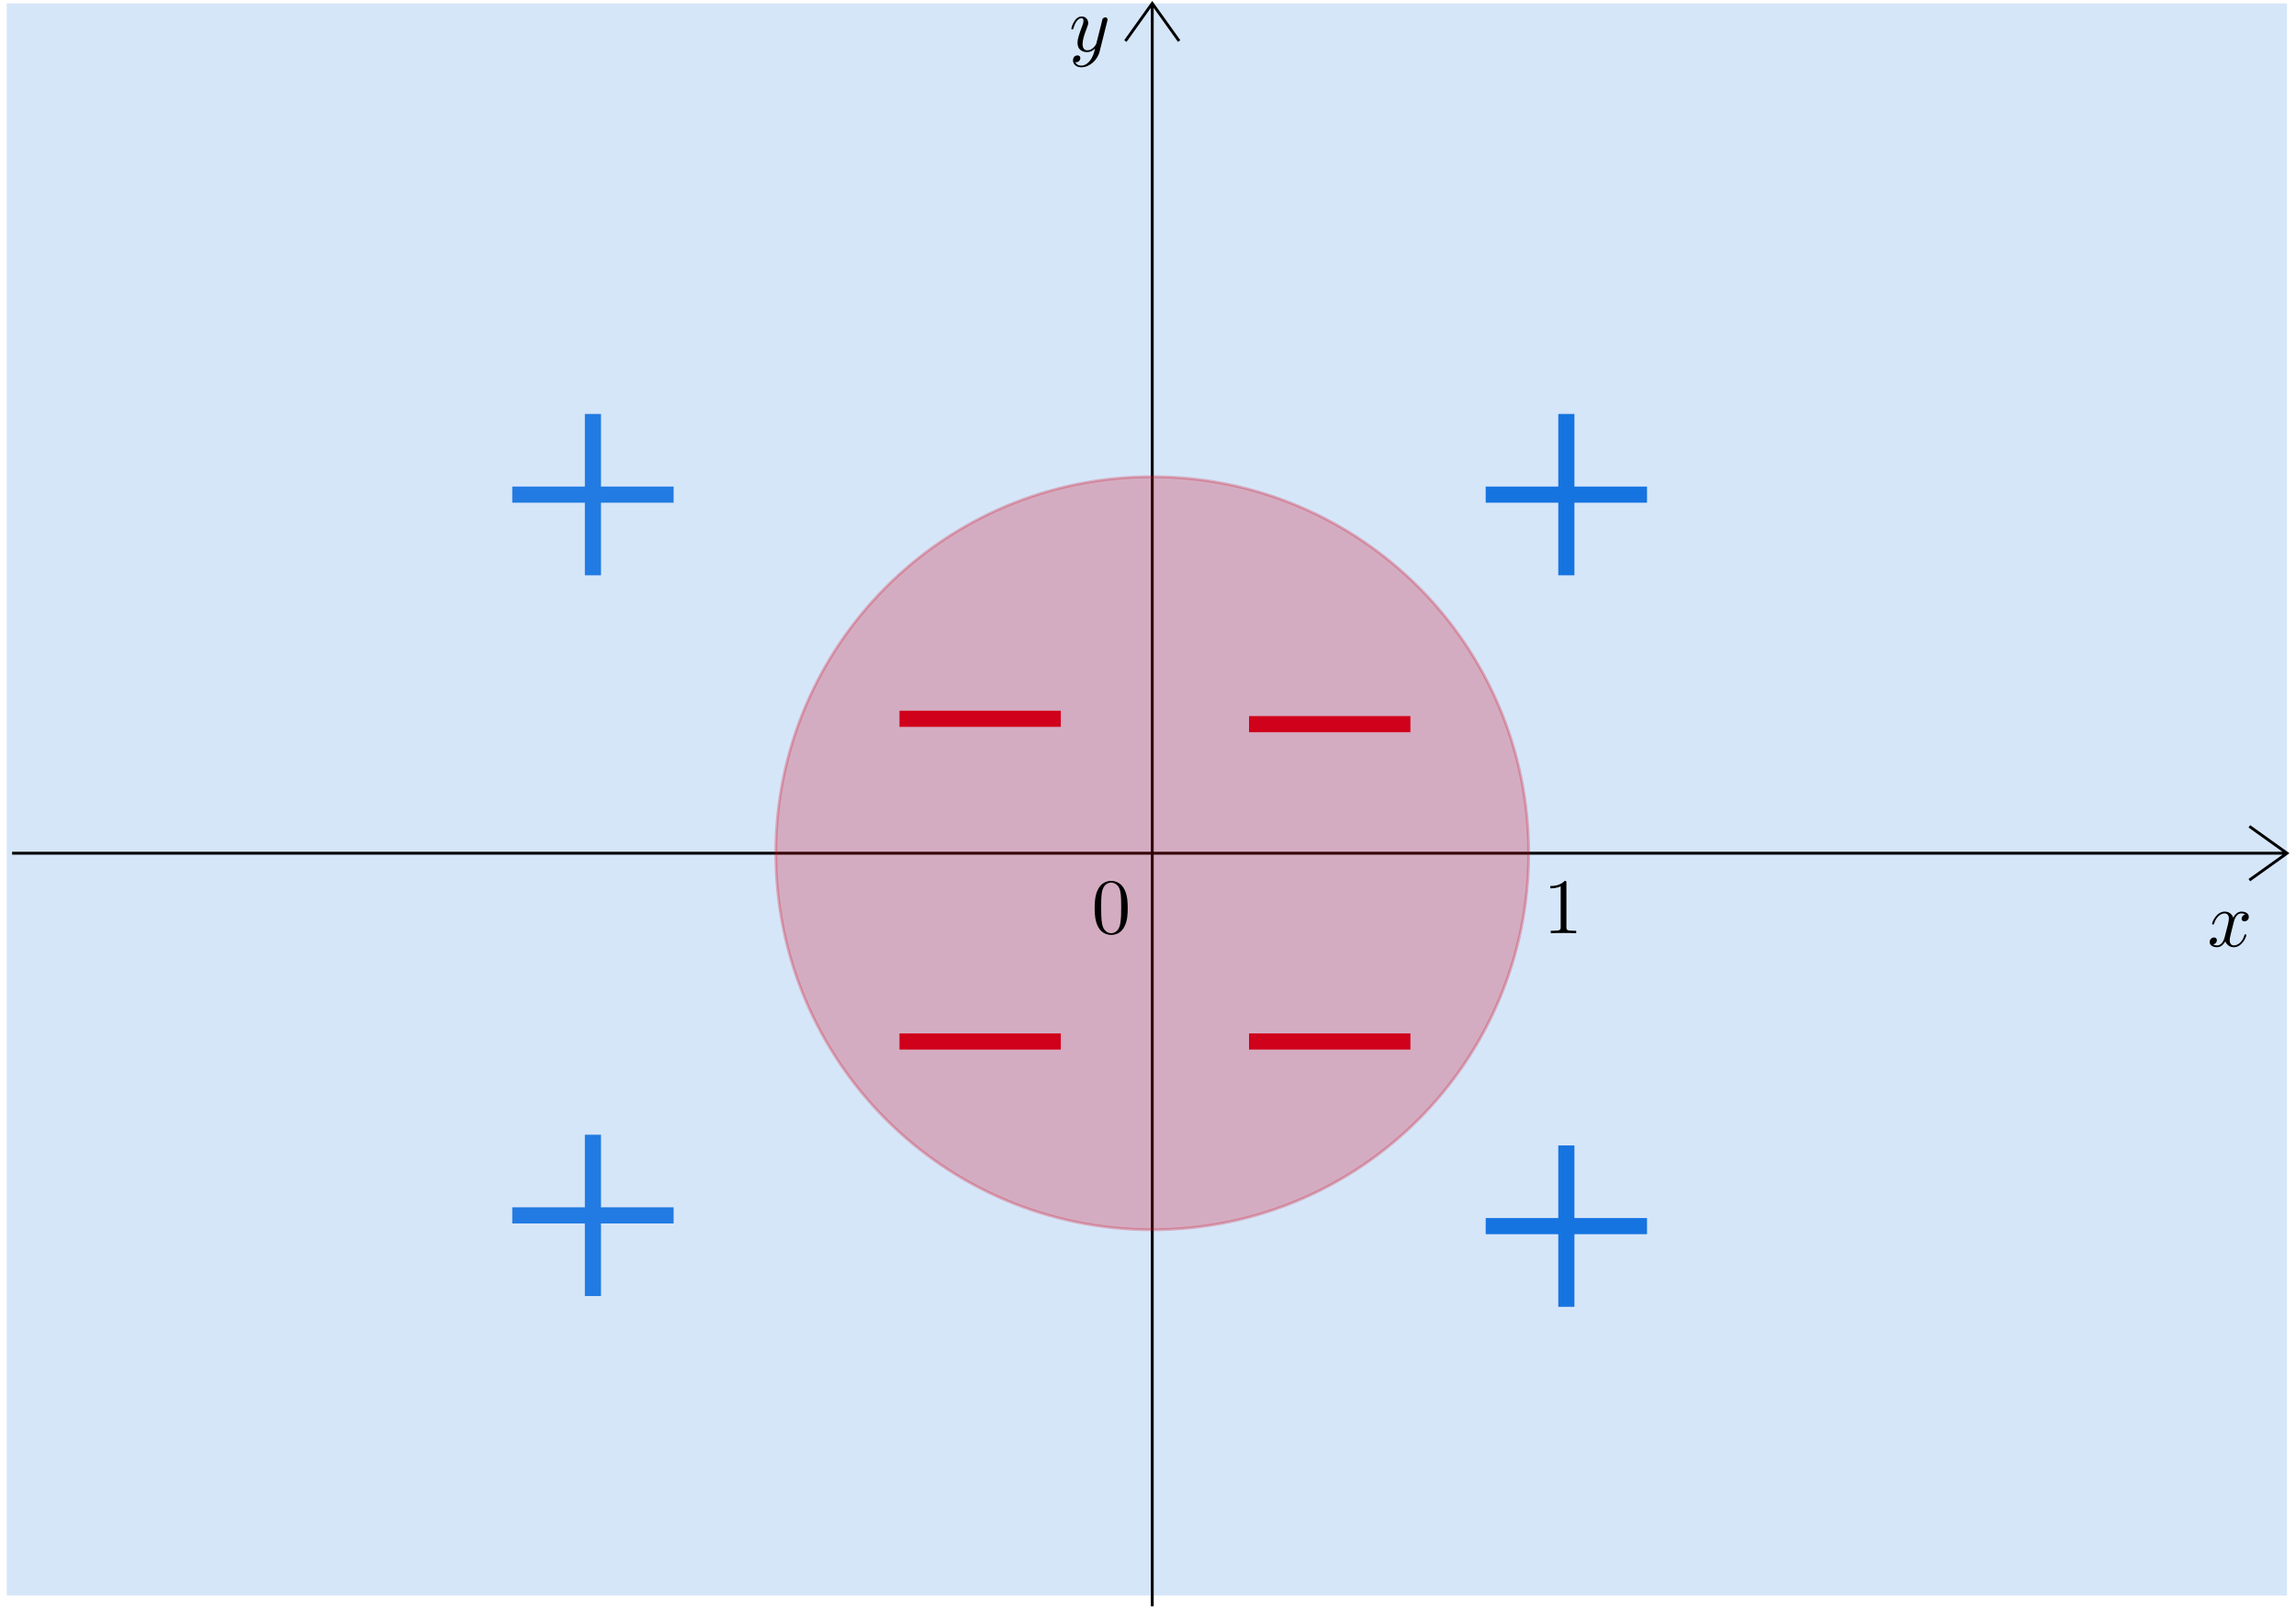 <?xml version="1.0" encoding="UTF-8"?>
<svg xmlns="http://www.w3.org/2000/svg" xmlns:xlink="http://www.w3.org/1999/xlink" width="319pt" height="224pt" viewBox="0 0 319 224" version="1.1">
<defs>
<g>
<symbol overflow="visible" id="glyph0-0">
<path style="stroke:none;" d=""/>
</symbol>
<symbol overflow="visible" id="glyph0-1">
<path style="stroke:none;" d="M 5.297 -4.156 C 5.344 -4.312 5.344 -4.328 5.344 -4.406 C 5.344 -4.609 5.188 -4.703 5.031 -4.703 C 4.922 -4.703 4.75 -4.641 4.641 -4.469 C 4.625 -4.422 4.531 -4.078 4.5 -3.875 C 4.422 -3.594 4.344 -3.297 4.281 -3.016 L 3.781 -1.047 C 3.734 -0.891 3.266 -0.125 2.547 -0.125 C 2 -0.125 1.875 -0.594 1.875 -1 C 1.875 -1.5 2.062 -2.188 2.438 -3.141 C 2.609 -3.594 2.656 -3.703 2.656 -3.922 C 2.656 -4.422 2.297 -4.828 1.75 -4.828 C 0.719 -4.828 0.312 -3.234 0.312 -3.141 C 0.312 -3.031 0.422 -3.031 0.453 -3.031 C 0.562 -3.031 0.562 -3.047 0.625 -3.234 C 0.922 -4.25 1.359 -4.578 1.719 -4.578 C 1.812 -4.578 2 -4.578 2 -4.234 C 2 -3.953 1.891 -3.672 1.812 -3.469 C 1.375 -2.312 1.172 -1.688 1.172 -1.172 C 1.172 -0.203 1.859 0.125 2.516 0.125 C 2.938 0.125 3.297 -0.062 3.609 -0.375 C 3.469 0.203 3.344 0.734 2.906 1.312 C 2.625 1.672 2.203 2 1.703 2 C 1.547 2 1.062 1.969 0.875 1.531 C 1.047 1.531 1.188 1.531 1.344 1.406 C 1.453 1.312 1.562 1.172 1.562 0.953 C 1.562 0.625 1.266 0.578 1.156 0.578 C 0.906 0.578 0.547 0.75 0.547 1.281 C 0.547 1.828 1.031 2.234 1.703 2.234 C 2.828 2.234 3.953 1.25 4.25 0.016 Z M 5.297 -4.156 "/>
</symbol>
<symbol overflow="visible" id="glyph0-2">
<path style="stroke:none;" d="M 3.641 -3.297 C 3.703 -3.578 3.953 -4.578 4.719 -4.578 C 4.781 -4.578 5.031 -4.578 5.266 -4.438 C 4.969 -4.391 4.75 -4.109 4.75 -3.844 C 4.75 -3.672 4.859 -3.469 5.156 -3.469 C 5.406 -3.469 5.75 -3.672 5.75 -4.094 C 5.75 -4.672 5.109 -4.828 4.734 -4.828 C 4.094 -4.828 3.719 -4.25 3.594 -3.984 C 3.312 -4.719 2.719 -4.828 2.406 -4.828 C 1.281 -4.828 0.656 -3.406 0.656 -3.141 C 0.656 -3.031 0.766 -3.031 0.781 -3.031 C 0.875 -3.031 0.906 -3.047 0.922 -3.156 C 1.297 -4.312 2.016 -4.578 2.391 -4.578 C 2.594 -4.578 2.984 -4.484 2.984 -3.844 C 2.984 -3.516 2.797 -2.781 2.391 -1.25 C 2.219 -0.578 1.828 -0.125 1.359 -0.125 C 1.281 -0.125 1.031 -0.125 0.812 -0.266 C 1.078 -0.312 1.312 -0.547 1.312 -0.844 C 1.312 -1.141 1.078 -1.234 0.922 -1.234 C 0.594 -1.234 0.312 -0.953 0.312 -0.594 C 0.312 -0.094 0.859 0.125 1.344 0.125 C 2.062 0.125 2.453 -0.641 2.484 -0.703 C 2.625 -0.312 3.016 0.125 3.672 0.125 C 4.781 0.125 5.406 -1.281 5.406 -1.562 C 5.406 -1.672 5.312 -1.672 5.281 -1.672 C 5.188 -1.672 5.156 -1.625 5.141 -1.547 C 4.781 -0.375 4.031 -0.125 3.688 -0.125 C 3.266 -0.125 3.094 -0.469 3.094 -0.844 C 3.094 -1.078 3.156 -1.312 3.266 -1.797 Z M 3.641 -3.297 "/>
</symbol>
<symbol overflow="visible" id="glyph1-0">
<path style="stroke:none;" d=""/>
</symbol>
<symbol overflow="visible" id="glyph1-1">
<path style="stroke:none;" d="M 5.016 -3.484 C 5.016 -4.359 4.969 -5.234 4.578 -6.047 C 4.078 -7.094 3.188 -7.266 2.719 -7.266 C 2.078 -7.266 1.281 -6.984 0.828 -5.969 C 0.484 -5.219 0.422 -4.359 0.422 -3.484 C 0.422 -2.672 0.469 -1.688 0.922 -0.859 C 1.391 0.016 2.188 0.234 2.719 0.234 C 3.297 0.234 4.141 0.016 4.609 -1.031 C 4.969 -1.781 5.016 -2.625 5.016 -3.484 Z M 2.719 0 C 2.297 0 1.641 -0.266 1.453 -1.312 C 1.328 -1.969 1.328 -2.984 1.328 -3.625 C 1.328 -4.312 1.328 -5.031 1.422 -5.625 C 1.625 -6.922 2.438 -7.031 2.719 -7.031 C 3.078 -7.031 3.797 -6.828 4 -5.75 C 4.109 -5.141 4.109 -4.312 4.109 -3.625 C 4.109 -2.797 4.109 -2.062 3.984 -1.359 C 3.828 -0.328 3.203 0 2.719 0 Z M 2.719 0 "/>
</symbol>
<symbol overflow="visible" id="glyph1-2">
<path style="stroke:none;" d="M 3.203 -6.984 C 3.203 -7.234 3.203 -7.266 2.953 -7.266 C 2.281 -6.562 1.312 -6.562 0.969 -6.562 L 0.969 -6.234 C 1.188 -6.234 1.828 -6.234 2.406 -6.516 L 2.406 -0.859 C 2.406 -0.469 2.359 -0.344 1.391 -0.344 L 1.031 -0.344 L 1.031 0 C 1.422 -0.031 2.359 -0.031 2.797 -0.031 C 3.234 -0.031 4.188 -0.031 4.562 0 L 4.562 -0.344 L 4.219 -0.344 C 3.234 -0.344 3.203 -0.453 3.203 -0.859 Z M 3.203 -6.984 "/>
</symbol>
</g>
</defs>
<g id="surface1">
<path style="fill:none;stroke-width:2.242;stroke-linecap:butt;stroke-linejoin:miter;stroke:rgb(8.626%,45.49%,88.234%);stroke-opacity:1;stroke-miterlimit:10;" d="M 146.452 -168.369 L 168.87 -168.369 M 157.659 -157.162 L 157.659 -179.576 " transform="matrix(1,0,0,-1,-75.28,0.471)"/>
<path style="fill:none;stroke-width:2.242;stroke-linecap:butt;stroke-linejoin:miter;stroke:rgb(8.626%,45.49%,88.234%);stroke-opacity:1;stroke-miterlimit:10;" d="M 146.452 -68.244 L 168.87 -68.244 M 157.659 -57.033 L 157.659 -79.451 " transform="matrix(1,0,0,-1,-75.28,0.471)"/>
<path style=" stroke:none;fill-rule:nonzero;fill:rgb(29.019%,56.47%,88.628%);fill-opacity:0.23;" d="M 0.934 0.473 L 317.75 0.473 L 317.75 221.645 L 0.934 221.645 Z M 0.934 0.473 "/>
<path style="fill:none;stroke-width:0.399;stroke-linecap:butt;stroke-linejoin:miter;stroke:rgb(0%,0%,0%);stroke-opacity:1;stroke-miterlimit:10;" d="M 76.964 -118.06 L 393.03 -118.06 M 235.37 -0.002 L 235.37 -222.67 M 387.8 -114.322 L 393.03 -118.06 L 387.8 -121.795 M 231.635 -5.232 L 235.37 -0.002 L 239.108 -5.232 " transform="matrix(1,0,0,-1,-75.28,0.471)"/>
<path style="fill:none;stroke-width:2.242;stroke-linecap:butt;stroke-linejoin:miter;stroke:rgb(8.626%,45.49%,88.234%);stroke-opacity:1;stroke-miterlimit:10;" d="M 281.698 -68.244 L 304.112 -68.244 M 292.905 -57.033 L 292.905 -79.451 " transform="matrix(1,0,0,-1,-75.28,0.471)"/>
<path style="fill:none;stroke-width:2.242;stroke-linecap:butt;stroke-linejoin:miter;stroke:rgb(8.626%,45.49%,88.234%);stroke-opacity:1;stroke-miterlimit:10;" d="M 281.698 -169.861 L 304.112 -169.861 M 292.905 -158.654 L 292.905 -181.072 " transform="matrix(1,0,0,-1,-75.28,0.471)"/>
<path style="fill:none;stroke-width:2.242;stroke-linecap:butt;stroke-linejoin:miter;stroke:rgb(81.569%,0.783%,10.587%);stroke-opacity:1;stroke-miterlimit:10;" d="M 200.253 -99.381 L 222.667 -99.381 " transform="matrix(1,0,0,-1,-75.28,0.471)"/>
<path style="fill:none;stroke-width:2.242;stroke-linecap:butt;stroke-linejoin:miter;stroke:rgb(81.569%,0.783%,10.587%);stroke-opacity:1;stroke-miterlimit:10;" d="M 200.253 -144.213 L 222.667 -144.213 " transform="matrix(1,0,0,-1,-75.28,0.471)"/>
<path style="fill-rule:nonzero;fill:rgb(81.569%,0.783%,10.587%);fill-opacity:0.25;stroke-width:0.399;stroke-linecap:butt;stroke-linejoin:miter;stroke:rgb(81.569%,0.783%,10.587%);stroke-opacity:0.25;stroke-miterlimit:10;" d="M 183.065 -118.06 C 183.065 -89.174 206.483 -65.756 235.37 -65.756 C 264.257 -65.756 287.675 -89.174 287.675 -118.06 C 287.675 -146.947 264.257 -170.365 235.37 -170.365 C 206.483 -170.365 183.065 -146.947 183.065 -118.06 Z M 183.065 -118.06 " transform="matrix(1,0,0,-1,-75.28,0.471)"/>
<path style="fill:none;stroke-width:2.242;stroke-linecap:butt;stroke-linejoin:miter;stroke:rgb(81.569%,0.783%,10.587%);stroke-opacity:1;stroke-miterlimit:10;" d="M 248.819 -144.213 L 271.237 -144.213 " transform="matrix(1,0,0,-1,-75.28,0.471)"/>
<path style="fill:none;stroke-width:2.242;stroke-linecap:butt;stroke-linejoin:miter;stroke:rgb(81.569%,0.783%,10.587%);stroke-opacity:1;stroke-miterlimit:10;" d="M 248.819 -100.127 L 271.237 -100.127 " transform="matrix(1,0,0,-1,-75.28,0.471)"/>
<g style="fill:rgb(0%,0%,0%);fill-opacity:1;">
  <use xlink:href="#glyph0-1" x="148.535" y="7.116"/>
</g>
<g style="fill:rgb(0%,0%,0%);fill-opacity:1;">
  <use xlink:href="#glyph0-2" x="306.693" y="131.465"/>
</g>
<g style="fill:rgb(0%,0%,0%);fill-opacity:1;">
  <use xlink:href="#glyph1-1" x="151.666" y="129.642"/>
</g>
<g style="fill:rgb(0%,0%,0%);fill-opacity:1;">
  <use xlink:href="#glyph1-2" x="214.431" y="129.642"/>
</g>
</g>
</svg>
<!--Rendered by QuickLaTeX.com-->